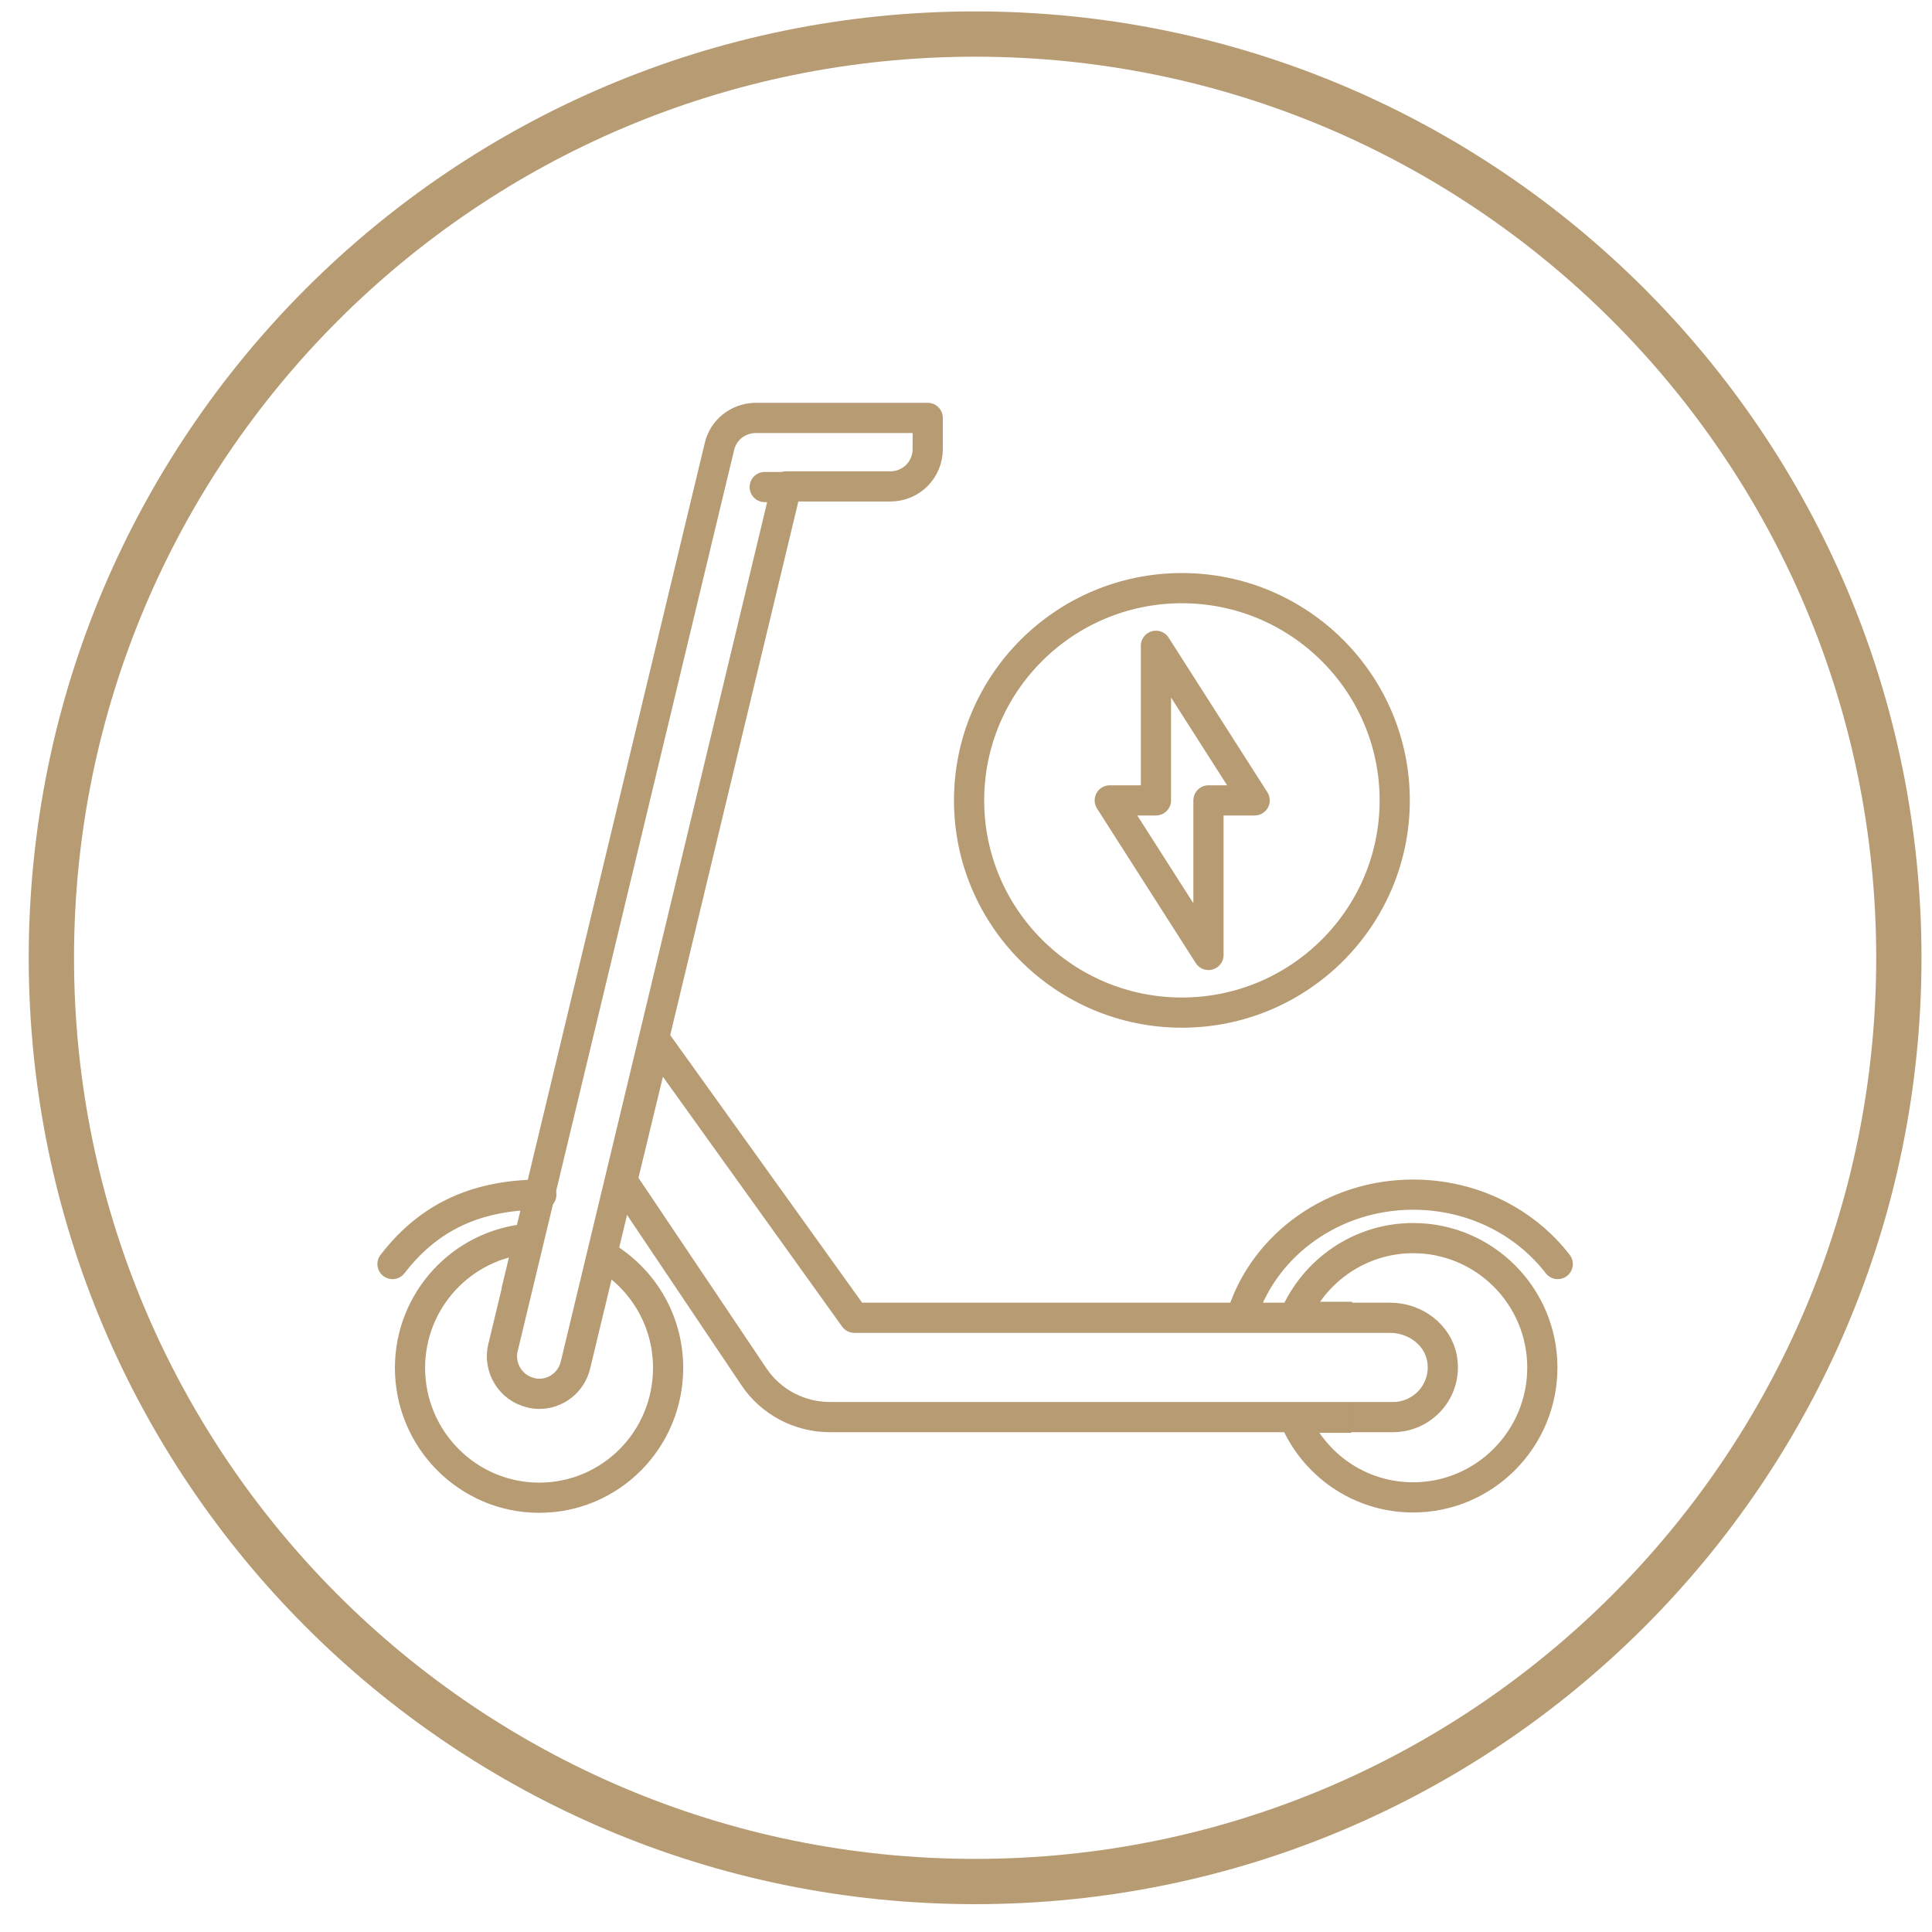 <svg width="64" height="64" viewBox="0 0 64 64" fill="none" xmlns="http://www.w3.org/2000/svg">
<path d="M32.302 62.328C49.202 62.328 62.902 48.628 62.902 31.728C62.902 14.829 49.202 1.128 32.302 1.128C15.402 1.128 1.702 14.829 1.702 31.728C1.702 48.628 15.402 62.328 32.302 62.328Z" stroke="#B69B73" stroke-width="1.5"/>
<path d="M21.732 34.493L28.302 43.653H46.052C46.872 43.653 47.642 44.213 47.772 45.023C47.942 46.053 47.142 46.943 46.142 46.943H27.492C26.482 46.943 25.532 46.443 24.972 45.603L20.612 39.113L21.732 34.483V34.493Z" stroke="#B69B73" stroke-linejoin="round"/>
<path d="M13.002 41.873C14.082 40.474 15.572 39.574 17.932 39.574M51.602 41.873C50.522 40.474 48.782 39.574 46.812 39.574C44.162 39.574 41.912 41.224 41.162 43.504" stroke="#B69B73" stroke-linecap="round" stroke-linejoin="round"/>
<path d="M19.532 43.273L19.942 41.563C21.252 42.303 22.132 43.703 22.132 45.313C22.132 47.694 20.222 49.614 17.862 49.614C15.502 49.614 13.582 47.684 13.582 45.313C13.582 43.063 15.312 41.214 17.522 41.033L17.102 42.783M44.792 43.623H42.882C43.532 42.093 45.052 41.014 46.812 41.014C49.172 41.014 51.092 42.934 51.092 45.303C51.092 47.673 49.172 49.603 46.812 49.603C45.032 49.603 43.512 48.514 42.872 46.964H44.762M16.662 44.644L23.832 14.793C23.962 14.233 24.452 13.864 25.002 13.844H30.732V14.873C30.732 15.563 30.182 16.113 29.492 16.113H26.052L19.062 45.224C18.922 45.794 18.422 46.173 17.862 46.173C17.772 46.173 17.672 46.163 17.572 46.133C16.912 45.974 16.502 45.303 16.662 44.633V44.644Z" stroke="#B69B73" stroke-linejoin="round"/>
<path d="M26.132 16.134H25.332M32.102 26.514C32.102 30.393 35.262 33.544 39.152 33.544C43.042 33.544 46.202 30.393 46.202 26.514C46.202 22.634 43.042 19.483 39.152 19.483C35.262 19.483 32.102 22.634 32.102 26.514ZM36.762 26.514H38.292V21.393L41.562 26.514H40.032V31.634L36.762 26.514Z" stroke="#B69B73" stroke-linecap="round" stroke-linejoin="round"/>
</svg>
